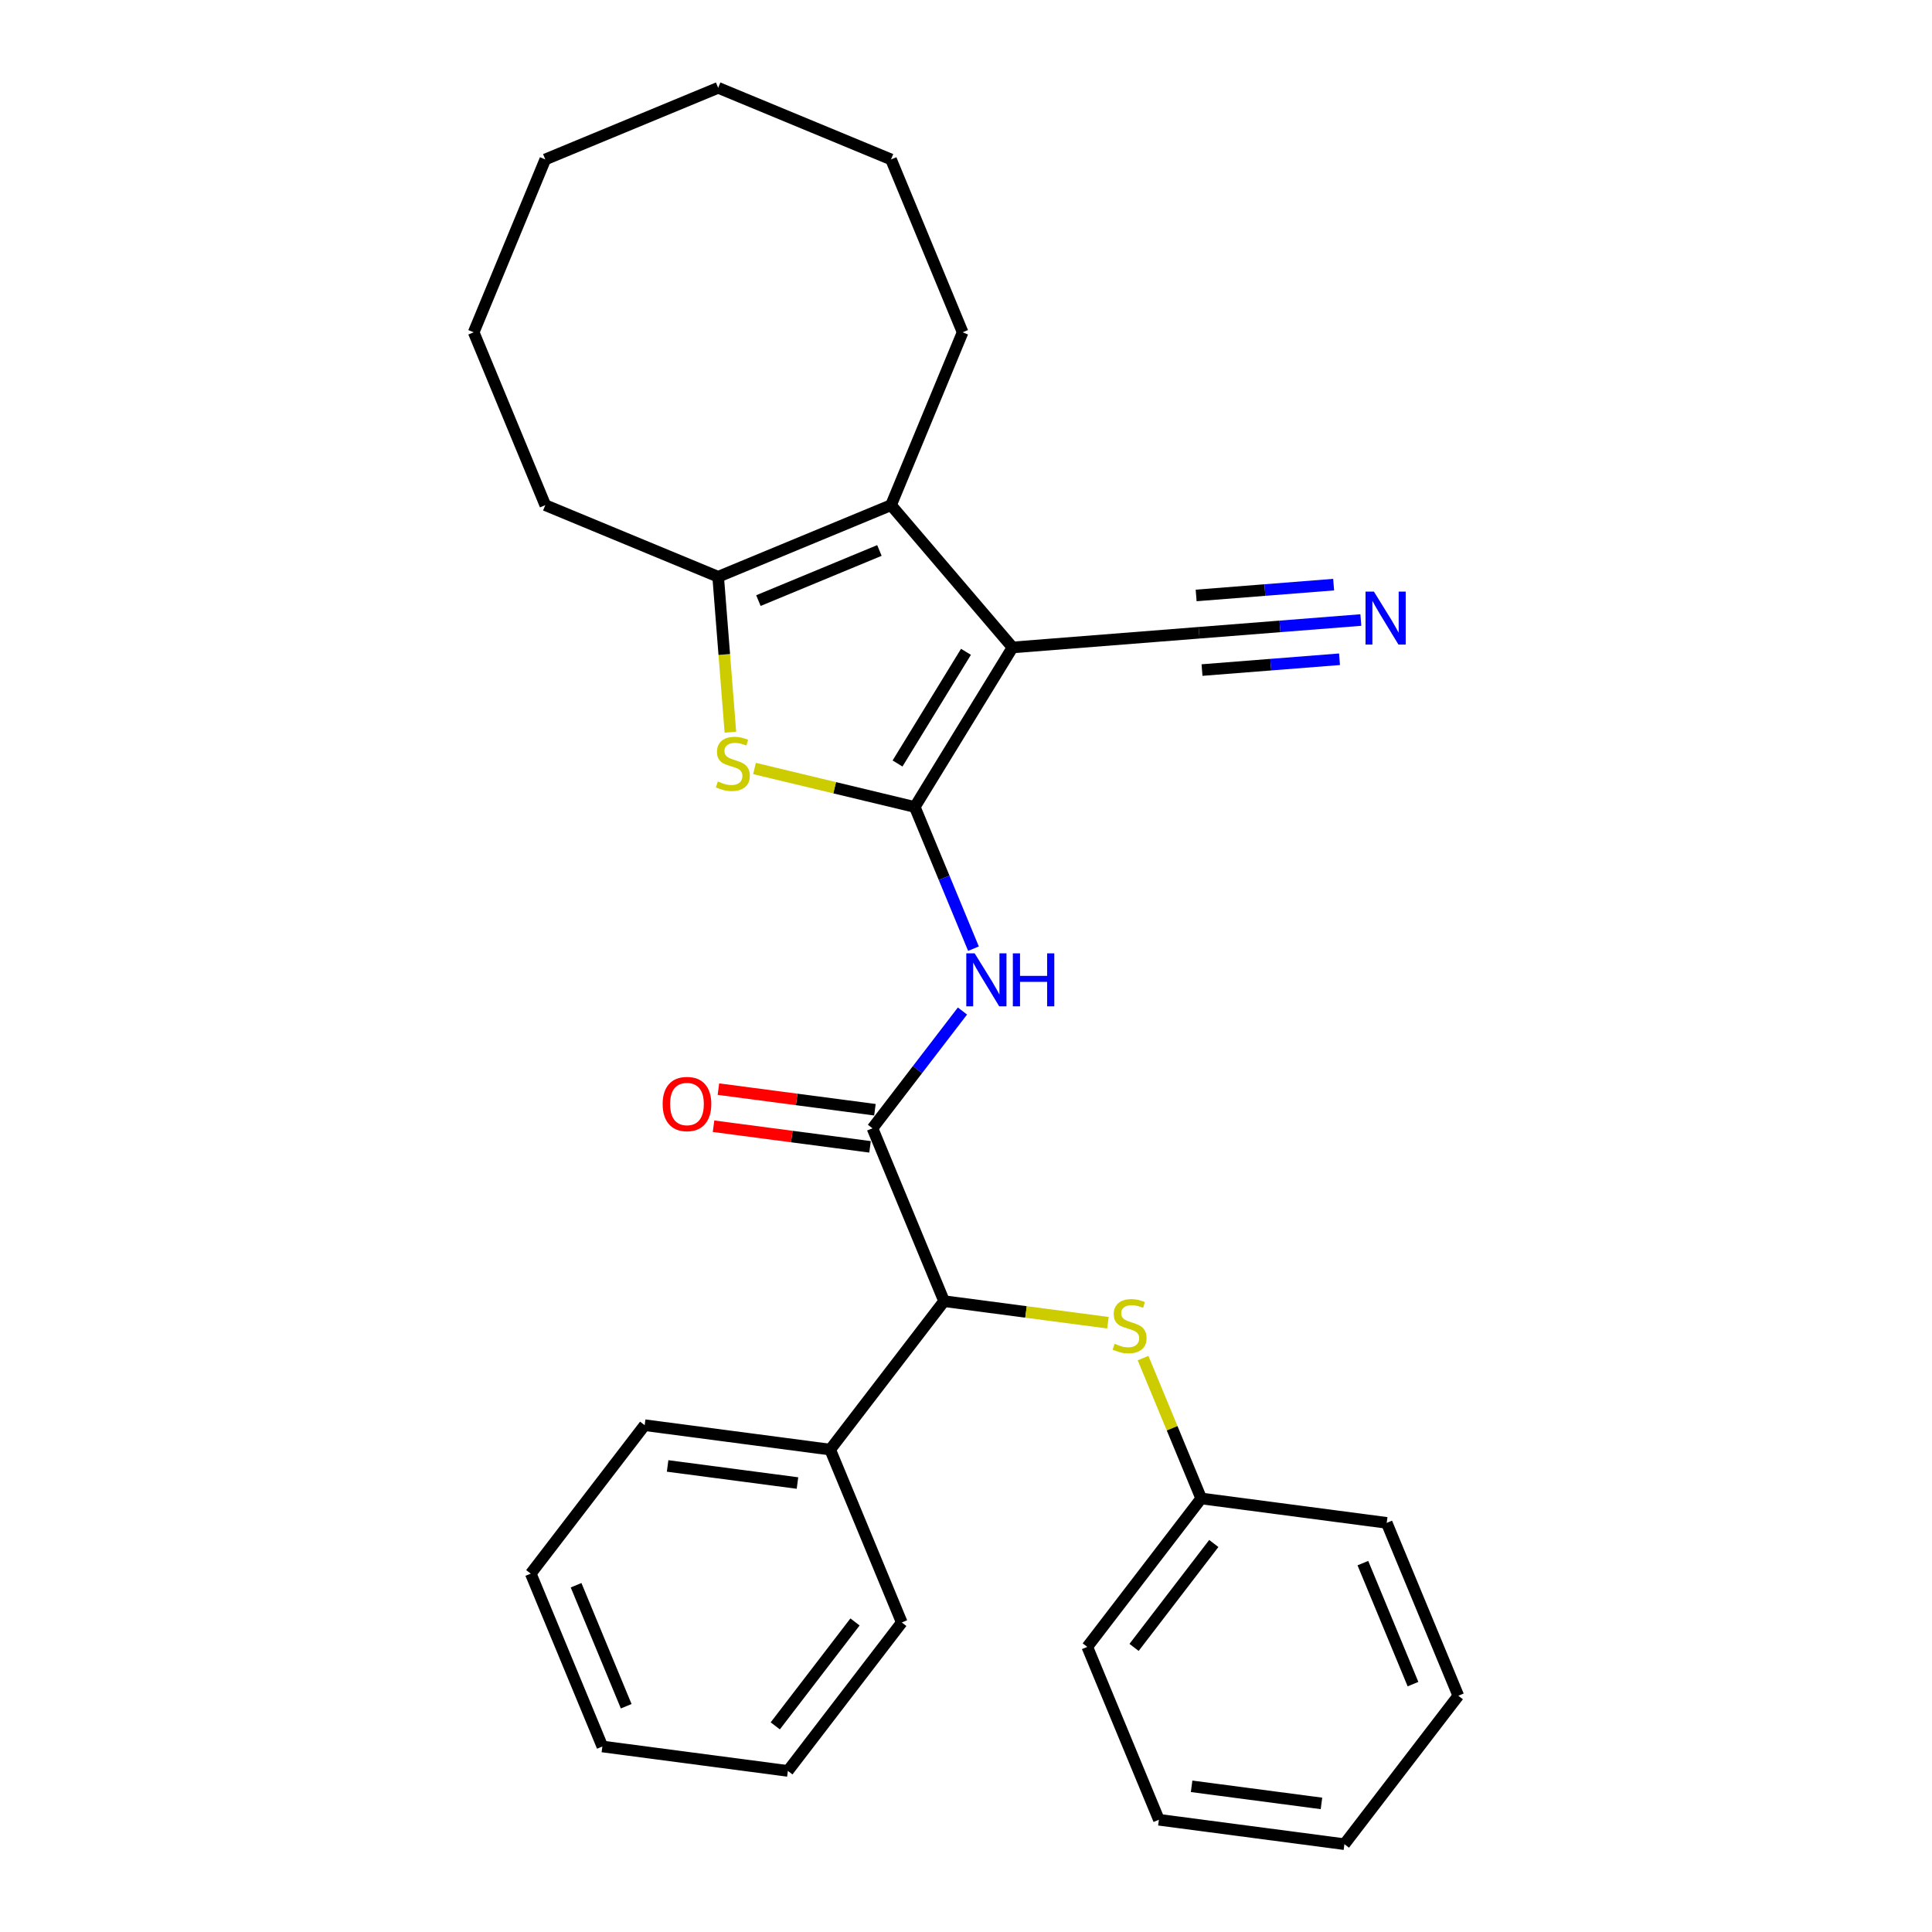 <?xml version='1.0' encoding='iso-8859-1'?>
<svg version='1.1' baseProfile='full'
              xmlns='http://www.w3.org/2000/svg'
                      xmlns:rdkit='http://www.rdkit.org/xml'
                      xmlns:xlink='http://www.w3.org/1999/xlink'
                  xml:space='preserve'
width='1000px' height='1000px' viewBox='0 0 1000 1000'>
<!-- END OF HEADER -->
<rect style='opacity:1.0;fill:#FFFFFF;stroke:none' width='1000' height='1000' x='0' y='0'> </rect>
<path class='bond-0' d='M 473.489,417.689 L 524.092,335.113' style='fill:none;fill-rule:evenodd;stroke:#000000;stroke-width:6px;stroke-linecap:butt;stroke-linejoin:miter;stroke-opacity:1' />
<path class='bond-0' d='M 464.564,395.182 L 499.987,337.379' style='fill:none;fill-rule:evenodd;stroke:#000000;stroke-width:6px;stroke-linecap:butt;stroke-linejoin:miter;stroke-opacity:1' />
<path class='bond-1' d='M 473.489,417.689 L 432.011,407.731' style='fill:none;fill-rule:evenodd;stroke:#000000;stroke-width:6px;stroke-linecap:butt;stroke-linejoin:miter;stroke-opacity:1' />
<path class='bond-1' d='M 432.011,407.731 L 390.532,397.773' style='fill:none;fill-rule:evenodd;stroke:#CCCC00;stroke-width:6px;stroke-linecap:butt;stroke-linejoin:miter;stroke-opacity:1' />
<path class='bond-3' d='M 473.489,417.689 L 488.679,454.36' style='fill:none;fill-rule:evenodd;stroke:#000000;stroke-width:6px;stroke-linecap:butt;stroke-linejoin:miter;stroke-opacity:1' />
<path class='bond-3' d='M 488.679,454.36 L 503.868,491.03' style='fill:none;fill-rule:evenodd;stroke:#0000FF;stroke-width:6px;stroke-linecap:butt;stroke-linejoin:miter;stroke-opacity:1' />
<path class='bond-2' d='M 524.092,335.113 L 461.194,261.469' style='fill:none;fill-rule:evenodd;stroke:#000000;stroke-width:6px;stroke-linecap:butt;stroke-linejoin:miter;stroke-opacity:1' />
<path class='bond-6' d='M 524.092,335.113 L 620.642,327.514' style='fill:none;fill-rule:evenodd;stroke:#000000;stroke-width:6px;stroke-linecap:butt;stroke-linejoin:miter;stroke-opacity:1' />
<path class='bond-4' d='M 378.05,378.984 L 374.884,338.758' style='fill:none;fill-rule:evenodd;stroke:#CCCC00;stroke-width:6px;stroke-linecap:butt;stroke-linejoin:miter;stroke-opacity:1' />
<path class='bond-4' d='M 374.884,338.758 L 371.718,298.531' style='fill:none;fill-rule:evenodd;stroke:#000000;stroke-width:6px;stroke-linecap:butt;stroke-linejoin:miter;stroke-opacity:1' />
<path class='bond-13' d='M 461.194,261.469 L 498.257,171.993' style='fill:none;fill-rule:evenodd;stroke:#000000;stroke-width:6px;stroke-linecap:butt;stroke-linejoin:miter;stroke-opacity:1' />
<path class='bond-29' d='M 461.194,261.469 L 371.718,298.531' style='fill:none;fill-rule:evenodd;stroke:#000000;stroke-width:6px;stroke-linecap:butt;stroke-linejoin:miter;stroke-opacity:1' />
<path class='bond-29' d='M 455.185,284.923 L 392.552,310.867' style='fill:none;fill-rule:evenodd;stroke:#000000;stroke-width:6px;stroke-linecap:butt;stroke-linejoin:miter;stroke-opacity:1' />
<path class='bond-5' d='M 498.171,523.3 L 474.882,553.65' style='fill:none;fill-rule:evenodd;stroke:#0000FF;stroke-width:6px;stroke-linecap:butt;stroke-linejoin:miter;stroke-opacity:1' />
<path class='bond-5' d='M 474.882,553.65 L 451.594,584' style='fill:none;fill-rule:evenodd;stroke:#000000;stroke-width:6px;stroke-linecap:butt;stroke-linejoin:miter;stroke-opacity:1' />
<path class='bond-14' d='M 371.718,298.531 L 282.242,261.469' style='fill:none;fill-rule:evenodd;stroke:#000000;stroke-width:6px;stroke-linecap:butt;stroke-linejoin:miter;stroke-opacity:1' />
<path class='bond-7' d='M 451.594,584 L 488.656,673.476' style='fill:none;fill-rule:evenodd;stroke:#000000;stroke-width:6px;stroke-linecap:butt;stroke-linejoin:miter;stroke-opacity:1' />
<path class='bond-10' d='M 452.858,574.398 L 412.354,569.066' style='fill:none;fill-rule:evenodd;stroke:#000000;stroke-width:6px;stroke-linecap:butt;stroke-linejoin:miter;stroke-opacity:1' />
<path class='bond-10' d='M 412.354,569.066 L 371.85,563.733' style='fill:none;fill-rule:evenodd;stroke:#FF0000;stroke-width:6px;stroke-linecap:butt;stroke-linejoin:miter;stroke-opacity:1' />
<path class='bond-10' d='M 450.33,593.602 L 409.826,588.27' style='fill:none;fill-rule:evenodd;stroke:#000000;stroke-width:6px;stroke-linecap:butt;stroke-linejoin:miter;stroke-opacity:1' />
<path class='bond-10' d='M 409.826,588.27 L 369.322,582.937' style='fill:none;fill-rule:evenodd;stroke:#FF0000;stroke-width:6px;stroke-linecap:butt;stroke-linejoin:miter;stroke-opacity:1' />
<path class='bond-8' d='M 620.642,327.514 L 662.505,324.219' style='fill:none;fill-rule:evenodd;stroke:#000000;stroke-width:6px;stroke-linecap:butt;stroke-linejoin:miter;stroke-opacity:1' />
<path class='bond-8' d='M 662.505,324.219 L 704.369,320.925' style='fill:none;fill-rule:evenodd;stroke:#0000FF;stroke-width:6px;stroke-linecap:butt;stroke-linejoin:miter;stroke-opacity:1' />
<path class='bond-8' d='M 622.162,346.824 L 657.746,344.023' style='fill:none;fill-rule:evenodd;stroke:#000000;stroke-width:6px;stroke-linecap:butt;stroke-linejoin:miter;stroke-opacity:1' />
<path class='bond-8' d='M 657.746,344.023 L 693.329,341.223' style='fill:none;fill-rule:evenodd;stroke:#0000FF;stroke-width:6px;stroke-linecap:butt;stroke-linejoin:miter;stroke-opacity:1' />
<path class='bond-8' d='M 619.122,308.204 L 654.706,305.404' style='fill:none;fill-rule:evenodd;stroke:#000000;stroke-width:6px;stroke-linecap:butt;stroke-linejoin:miter;stroke-opacity:1' />
<path class='bond-8' d='M 654.706,305.404 L 690.29,302.603' style='fill:none;fill-rule:evenodd;stroke:#0000FF;stroke-width:6px;stroke-linecap:butt;stroke-linejoin:miter;stroke-opacity:1' />
<path class='bond-9' d='M 488.656,673.476 L 531.059,679.059' style='fill:none;fill-rule:evenodd;stroke:#000000;stroke-width:6px;stroke-linecap:butt;stroke-linejoin:miter;stroke-opacity:1' />
<path class='bond-9' d='M 531.059,679.059 L 573.461,684.641' style='fill:none;fill-rule:evenodd;stroke:#CCCC00;stroke-width:6px;stroke-linecap:butt;stroke-linejoin:miter;stroke-opacity:1' />
<path class='bond-11' d='M 488.656,673.476 L 429.699,750.311' style='fill:none;fill-rule:evenodd;stroke:#000000;stroke-width:6px;stroke-linecap:butt;stroke-linejoin:miter;stroke-opacity:1' />
<path class='bond-12' d='M 591.648,702.95 L 606.693,739.271' style='fill:none;fill-rule:evenodd;stroke:#CCCC00;stroke-width:6px;stroke-linecap:butt;stroke-linejoin:miter;stroke-opacity:1' />
<path class='bond-12' d='M 606.693,739.271 L 621.738,775.593' style='fill:none;fill-rule:evenodd;stroke:#000000;stroke-width:6px;stroke-linecap:butt;stroke-linejoin:miter;stroke-opacity:1' />
<path class='bond-15' d='M 429.699,750.311 L 333.679,737.67' style='fill:none;fill-rule:evenodd;stroke:#000000;stroke-width:6px;stroke-linecap:butt;stroke-linejoin:miter;stroke-opacity:1' />
<path class='bond-15' d='M 412.768,767.619 L 345.554,758.77' style='fill:none;fill-rule:evenodd;stroke:#000000;stroke-width:6px;stroke-linecap:butt;stroke-linejoin:miter;stroke-opacity:1' />
<path class='bond-16' d='M 429.699,750.311 L 466.761,839.787' style='fill:none;fill-rule:evenodd;stroke:#000000;stroke-width:6px;stroke-linecap:butt;stroke-linejoin:miter;stroke-opacity:1' />
<path class='bond-17' d='M 621.738,775.593 L 562.781,852.428' style='fill:none;fill-rule:evenodd;stroke:#000000;stroke-width:6px;stroke-linecap:butt;stroke-linejoin:miter;stroke-opacity:1' />
<path class='bond-17' d='M 628.261,798.91 L 586.991,852.694' style='fill:none;fill-rule:evenodd;stroke:#000000;stroke-width:6px;stroke-linecap:butt;stroke-linejoin:miter;stroke-opacity:1' />
<path class='bond-18' d='M 621.738,775.593 L 717.758,788.235' style='fill:none;fill-rule:evenodd;stroke:#000000;stroke-width:6px;stroke-linecap:butt;stroke-linejoin:miter;stroke-opacity:1' />
<path class='bond-19' d='M 498.257,171.993 L 461.194,82.517' style='fill:none;fill-rule:evenodd;stroke:#000000;stroke-width:6px;stroke-linecap:butt;stroke-linejoin:miter;stroke-opacity:1' />
<path class='bond-20' d='M 282.242,261.469 L 245.18,171.993' style='fill:none;fill-rule:evenodd;stroke:#000000;stroke-width:6px;stroke-linecap:butt;stroke-linejoin:miter;stroke-opacity:1' />
<path class='bond-21' d='M 333.679,737.67 L 274.722,814.505' style='fill:none;fill-rule:evenodd;stroke:#000000;stroke-width:6px;stroke-linecap:butt;stroke-linejoin:miter;stroke-opacity:1' />
<path class='bond-22' d='M 466.761,839.787 L 407.804,916.622' style='fill:none;fill-rule:evenodd;stroke:#000000;stroke-width:6px;stroke-linecap:butt;stroke-linejoin:miter;stroke-opacity:1' />
<path class='bond-22' d='M 442.55,839.521 L 401.28,893.305' style='fill:none;fill-rule:evenodd;stroke:#000000;stroke-width:6px;stroke-linecap:butt;stroke-linejoin:miter;stroke-opacity:1' />
<path class='bond-24' d='M 562.781,852.428 L 599.843,941.904' style='fill:none;fill-rule:evenodd;stroke:#000000;stroke-width:6px;stroke-linecap:butt;stroke-linejoin:miter;stroke-opacity:1' />
<path class='bond-23' d='M 717.758,788.235 L 754.82,877.711' style='fill:none;fill-rule:evenodd;stroke:#000000;stroke-width:6px;stroke-linecap:butt;stroke-linejoin:miter;stroke-opacity:1' />
<path class='bond-23' d='M 705.422,809.068 L 731.365,871.702' style='fill:none;fill-rule:evenodd;stroke:#000000;stroke-width:6px;stroke-linecap:butt;stroke-linejoin:miter;stroke-opacity:1' />
<path class='bond-25' d='M 461.194,82.517 L 371.718,45.455' style='fill:none;fill-rule:evenodd;stroke:#000000;stroke-width:6px;stroke-linecap:butt;stroke-linejoin:miter;stroke-opacity:1' />
<path class='bond-26' d='M 245.18,171.993 L 282.242,82.517' style='fill:none;fill-rule:evenodd;stroke:#000000;stroke-width:6px;stroke-linecap:butt;stroke-linejoin:miter;stroke-opacity:1' />
<path class='bond-28' d='M 274.722,814.505 L 311.784,903.981' style='fill:none;fill-rule:evenodd;stroke:#000000;stroke-width:6px;stroke-linecap:butt;stroke-linejoin:miter;stroke-opacity:1' />
<path class='bond-28' d='M 298.176,820.514 L 324.12,883.147' style='fill:none;fill-rule:evenodd;stroke:#000000;stroke-width:6px;stroke-linecap:butt;stroke-linejoin:miter;stroke-opacity:1' />
<path class='bond-31' d='M 407.804,916.622 L 311.784,903.981' style='fill:none;fill-rule:evenodd;stroke:#000000;stroke-width:6px;stroke-linecap:butt;stroke-linejoin:miter;stroke-opacity:1' />
<path class='bond-32' d='M 754.82,877.711 L 695.862,954.545' style='fill:none;fill-rule:evenodd;stroke:#000000;stroke-width:6px;stroke-linecap:butt;stroke-linejoin:miter;stroke-opacity:1' />
<path class='bond-27' d='M 599.843,941.904 L 695.862,954.545' style='fill:none;fill-rule:evenodd;stroke:#000000;stroke-width:6px;stroke-linecap:butt;stroke-linejoin:miter;stroke-opacity:1' />
<path class='bond-27' d='M 616.774,924.596 L 683.988,933.445' style='fill:none;fill-rule:evenodd;stroke:#000000;stroke-width:6px;stroke-linecap:butt;stroke-linejoin:miter;stroke-opacity:1' />
<path class='bond-30' d='M 371.718,45.455 L 282.242,82.517' style='fill:none;fill-rule:evenodd;stroke:#000000;stroke-width:6px;stroke-linecap:butt;stroke-linejoin:miter;stroke-opacity:1' />
<path  class='atom-2' d='M 371.569 404.494
Q 371.879 404.61, 373.157 405.153
Q 374.436 405.695, 375.831 406.044
Q 377.264 406.354, 378.658 406.354
Q 381.254 406.354, 382.765 405.114
Q 384.276 403.836, 384.276 401.627
Q 384.276 400.117, 383.501 399.187
Q 382.765 398.257, 381.603 397.754
Q 380.44 397.25, 378.504 396.669
Q 376.063 395.933, 374.591 395.236
Q 373.157 394.538, 372.112 393.066
Q 371.104 391.594, 371.104 389.115
Q 371.104 385.667, 373.429 383.536
Q 375.792 381.406, 380.44 381.406
Q 383.617 381.406, 387.22 382.916
L 386.329 385.899
Q 383.036 384.543, 380.557 384.543
Q 377.884 384.543, 376.412 385.667
Q 374.94 386.752, 374.978 388.65
Q 374.978 390.122, 375.714 391.013
Q 376.489 391.904, 377.574 392.408
Q 378.697 392.911, 380.557 393.492
Q 383.036 394.267, 384.508 395.042
Q 385.98 395.817, 387.026 397.405
Q 388.111 398.954, 388.111 401.627
Q 388.111 405.424, 385.554 407.477
Q 383.036 409.492, 378.813 409.492
Q 376.373 409.492, 374.513 408.949
Q 372.693 408.446, 370.523 407.555
L 371.569 404.494
' fill='#CCCC00'/>
<path  class='atom-4' d='M 504.489 493.452
L 513.476 507.979
Q 514.367 509.412, 515.801 512.008
Q 517.234 514.603, 517.311 514.758
L 517.311 493.452
L 520.953 493.452
L 520.953 520.879
L 517.195 520.879
L 507.549 504.996
Q 506.426 503.136, 505.225 501.006
Q 504.063 498.875, 503.714 498.217
L 503.714 520.879
L 500.15 520.879
L 500.15 493.452
L 504.489 493.452
' fill='#0000FF'/>
<path  class='atom-4' d='M 524.246 493.452
L 527.965 493.452
L 527.965 505.112
L 541.988 505.112
L 541.988 493.452
L 545.707 493.452
L 545.707 520.879
L 541.988 520.879
L 541.988 508.211
L 527.965 508.211
L 527.965 520.879
L 524.246 520.879
L 524.246 493.452
' fill='#0000FF'/>
<path  class='atom-9' d='M 711.129 306.202
L 720.116 320.729
Q 721.007 322.162, 722.441 324.758
Q 723.874 327.353, 723.951 327.508
L 723.951 306.202
L 727.593 306.202
L 727.593 333.629
L 723.835 333.629
L 714.189 317.746
Q 713.066 315.887, 711.865 313.756
Q 710.703 311.625, 710.354 310.967
L 710.354 333.629
L 706.79 333.629
L 706.79 306.202
L 711.129 306.202
' fill='#0000FF'/>
<path  class='atom-10' d='M 576.928 695.531
Q 577.238 695.647, 578.516 696.19
Q 579.795 696.732, 581.189 697.081
Q 582.623 697.391, 584.017 697.391
Q 586.613 697.391, 588.124 696.151
Q 589.634 694.872, 589.634 692.664
Q 589.634 691.153, 588.86 690.224
Q 588.124 689.294, 586.961 688.79
Q 585.799 688.287, 583.862 687.706
Q 581.422 686.97, 579.95 686.272
Q 578.516 685.575, 577.47 684.103
Q 576.463 682.631, 576.463 680.152
Q 576.463 676.704, 578.787 674.573
Q 581.151 672.442, 585.799 672.442
Q 588.976 672.442, 592.579 673.953
L 591.688 676.936
Q 588.395 675.58, 585.915 675.58
Q 583.242 675.58, 581.77 676.704
Q 580.298 677.788, 580.337 679.687
Q 580.337 681.159, 581.073 682.05
Q 581.848 682.941, 582.933 683.444
Q 584.056 683.948, 585.915 684.529
Q 588.395 685.304, 589.867 686.079
Q 591.339 686.853, 592.385 688.442
Q 593.47 689.991, 593.47 692.664
Q 593.47 696.461, 590.913 698.514
Q 588.395 700.528, 584.172 700.528
Q 581.732 700.528, 579.872 699.986
Q 578.051 699.482, 575.882 698.591
L 576.928 695.531
' fill='#CCCC00'/>
<path  class='atom-11' d='M 342.984 571.436
Q 342.984 564.851, 346.238 561.17
Q 349.492 557.49, 355.574 557.49
Q 361.656 557.49, 364.911 561.17
Q 368.165 564.851, 368.165 571.436
Q 368.165 578.1, 364.872 581.896
Q 361.579 585.654, 355.574 585.654
Q 349.531 585.654, 346.238 581.896
Q 342.984 578.138, 342.984 571.436
M 355.574 582.555
Q 359.758 582.555, 362.005 579.765
Q 364.291 576.937, 364.291 571.436
Q 364.291 566.052, 362.005 563.34
Q 359.758 560.589, 355.574 560.589
Q 351.391 560.589, 349.105 563.301
Q 346.858 566.013, 346.858 571.436
Q 346.858 576.976, 349.105 579.765
Q 351.391 582.555, 355.574 582.555
' fill='#FF0000'/>
</svg>
